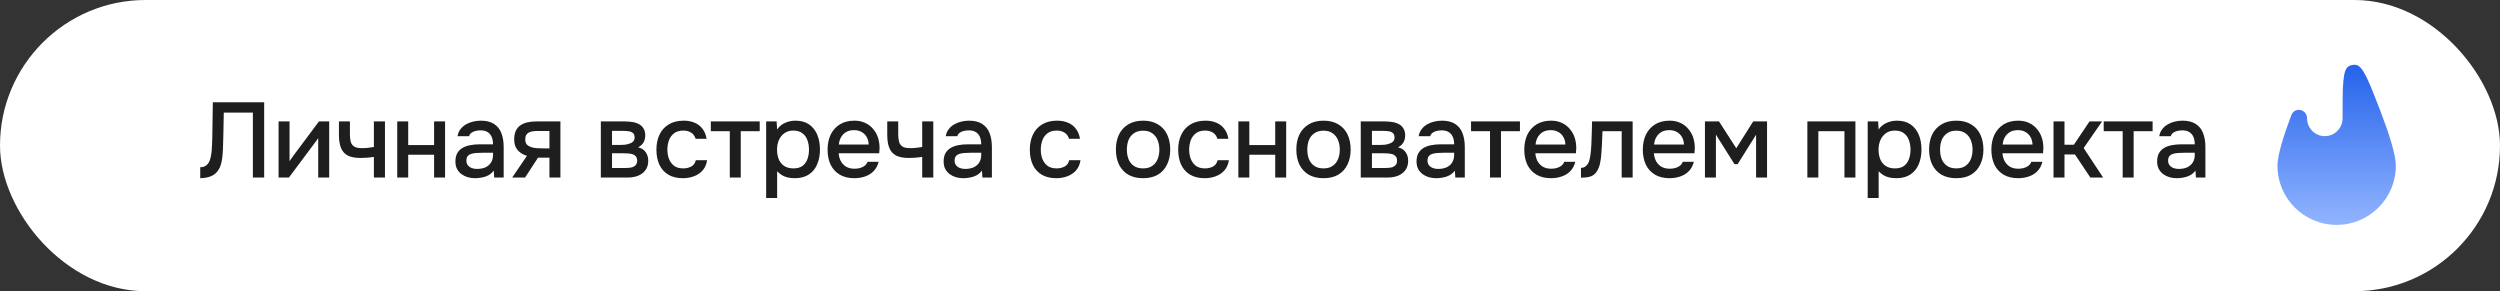<?xml version="1.0" encoding="UTF-8"?> <svg xmlns="http://www.w3.org/2000/svg" width="352" height="41" viewBox="0 0 352 41" fill="none"><rect x="0" y="0" width="352" height="41" fill="#333333" stroke="none"/><rect width="352" height="41" rx="20.5" fill="white"></rect><path d="M28.195 25.09V23.545C28.475 23.545 28.71 23.49 28.9 23.38C29.1 23.26 29.26 23.1 29.38 22.9C29.51 22.69 29.6 22.455 29.65 22.195C29.72 21.895 29.77 21.585 29.8 21.265C29.83 20.945 29.85 20.625 29.86 20.305C29.88 19.985 29.89 19.685 29.89 19.405L29.965 14.395H37.195V25H35.605V15.85H31.51L31.45 18.895C31.43 19.635 31.41 20.345 31.39 21.025C31.37 21.695 31.3 22.305 31.18 22.855C31.07 23.395 30.86 23.845 30.55 24.205C30.3 24.495 29.985 24.71 29.605 24.85C29.235 24.99 28.765 25.07 28.195 25.09ZM39.224 25V17.095H40.769V22.69C40.839 22.57 40.929 22.44 41.039 22.3C41.149 22.15 41.234 22.03 41.294 21.94L44.909 17.095H46.349V25H44.804V19.435C44.724 19.565 44.639 19.695 44.549 19.825C44.459 19.945 44.374 20.055 44.294 20.155L40.679 25H39.224ZM52.643 25V22.09C52.263 22.15 51.913 22.19 51.593 22.21C51.283 22.23 51.003 22.24 50.753 22.24C50.003 22.24 49.403 22.125 48.953 21.895C48.513 21.655 48.198 21.295 48.008 20.815C47.818 20.335 47.723 19.735 47.723 19.015V17.095H49.268V18.925C49.268 19.335 49.308 19.685 49.388 19.975C49.468 20.255 49.628 20.475 49.868 20.635C50.108 20.785 50.473 20.86 50.963 20.86C51.223 20.86 51.503 20.845 51.803 20.815C52.103 20.785 52.383 20.745 52.643 20.695V17.095H54.203V25H52.643ZM55.931 25V17.095H57.475V20.425H61.12V17.095H62.666V25H61.12V21.79H57.475V25H55.931ZM66.883 25.09C66.533 25.09 66.193 25.045 65.863 24.955C65.533 24.855 65.238 24.71 64.978 24.52C64.718 24.32 64.508 24.075 64.348 23.785C64.198 23.485 64.123 23.135 64.123 22.735C64.123 22.255 64.213 21.86 64.393 21.55C64.583 21.23 64.833 20.985 65.143 20.815C65.453 20.635 65.808 20.51 66.208 20.44C66.618 20.36 67.043 20.32 67.483 20.32H69.418C69.418 19.93 69.358 19.59 69.238 19.3C69.118 19 68.928 18.77 68.668 18.61C68.418 18.44 68.083 18.355 67.663 18.355C67.413 18.355 67.173 18.385 66.943 18.445C66.723 18.495 66.533 18.58 66.373 18.7C66.213 18.82 66.103 18.98 66.043 19.18H64.423C64.483 18.8 64.618 18.475 64.828 18.205C65.038 17.925 65.298 17.695 65.608 17.515C65.918 17.335 66.248 17.205 66.598 17.125C66.958 17.035 67.323 16.99 67.693 16.99C68.453 16.99 69.068 17.14 69.538 17.44C70.018 17.74 70.368 18.17 70.588 18.73C70.808 19.29 70.918 19.955 70.918 20.725V25H69.583L69.523 24.025C69.293 24.315 69.028 24.54 68.728 24.7C68.438 24.85 68.133 24.95 67.813 25C67.493 25.06 67.183 25.09 66.883 25.09ZM67.153 23.785C67.613 23.785 68.013 23.71 68.353 23.56C68.693 23.4 68.953 23.175 69.133 22.885C69.323 22.585 69.418 22.23 69.418 21.82V21.505H68.008C67.718 21.505 67.433 21.515 67.153 21.535C66.873 21.545 66.618 21.585 66.388 21.655C66.168 21.715 65.993 21.82 65.863 21.97C65.733 22.12 65.668 22.335 65.668 22.615C65.668 22.885 65.738 23.105 65.878 23.275C66.018 23.445 66.203 23.575 66.433 23.665C66.663 23.745 66.903 23.785 67.153 23.785ZM72.112 25L74.197 21.94C73.647 21.78 73.207 21.51 72.877 21.13C72.557 20.75 72.397 20.265 72.397 19.675C72.397 19.175 72.472 18.76 72.622 18.43C72.772 18.1 72.987 17.84 73.267 17.65C73.547 17.45 73.877 17.31 74.257 17.23C74.647 17.14 75.077 17.095 75.547 17.095H78.907V25H77.362V22.195H75.757L73.927 25H72.112ZM76.357 20.89H77.362V18.445H75.727C75.457 18.445 75.212 18.46 74.992 18.49C74.782 18.52 74.597 18.58 74.437 18.67C74.287 18.75 74.167 18.87 74.077 19.03C73.997 19.18 73.957 19.385 73.957 19.645C73.957 19.935 74.027 20.165 74.167 20.335C74.317 20.495 74.507 20.615 74.737 20.695C74.967 20.775 75.222 20.83 75.502 20.86C75.792 20.88 76.077 20.89 76.357 20.89ZM84.597 25V17.095H87.927C88.267 17.095 88.607 17.12 88.947 17.17C89.297 17.21 89.612 17.3 89.892 17.44C90.182 17.58 90.412 17.785 90.582 18.055C90.762 18.315 90.852 18.66 90.852 19.09C90.852 19.35 90.812 19.585 90.732 19.795C90.652 20.005 90.537 20.19 90.387 20.35C90.247 20.5 90.067 20.63 89.847 20.74C90.347 20.87 90.707 21.105 90.927 21.445C91.157 21.775 91.272 22.17 91.272 22.63C91.272 23.05 91.192 23.41 91.032 23.71C90.872 24.01 90.657 24.255 90.387 24.445C90.117 24.635 89.812 24.775 89.472 24.865C89.132 24.955 88.782 25 88.422 25H84.597ZM86.172 23.65H88.152C88.432 23.65 88.687 23.625 88.917 23.575C89.157 23.515 89.347 23.41 89.487 23.26C89.637 23.11 89.712 22.905 89.712 22.645C89.712 22.375 89.652 22.17 89.532 22.03C89.412 21.88 89.257 21.775 89.067 21.715C88.877 21.655 88.672 21.62 88.452 21.61C88.232 21.59 88.017 21.58 87.807 21.58H86.172V23.65ZM86.172 20.41H87.342C87.522 20.41 87.727 20.4 87.957 20.38C88.187 20.35 88.407 20.3 88.617 20.23C88.837 20.16 89.012 20.06 89.142 19.93C89.282 19.79 89.352 19.6 89.352 19.36C89.352 19.04 89.262 18.82 89.082 18.7C88.912 18.57 88.707 18.495 88.467 18.475C88.227 18.445 87.992 18.43 87.762 18.43H86.172V20.41ZM96.158 25.09C95.328 25.09 94.633 24.92 94.073 24.58C93.523 24.24 93.108 23.77 92.828 23.17C92.558 22.56 92.423 21.86 92.423 21.07C92.423 20.29 92.563 19.595 92.843 18.985C93.133 18.365 93.563 17.88 94.133 17.53C94.713 17.17 95.428 16.99 96.278 16.99C96.858 16.99 97.373 17.09 97.823 17.29C98.273 17.48 98.638 17.765 98.918 18.145C99.208 18.515 99.398 18.98 99.488 19.54H97.943C97.813 19.13 97.593 18.835 97.283 18.655C96.983 18.475 96.628 18.385 96.218 18.385C95.668 18.385 95.228 18.515 94.898 18.775C94.568 19.035 94.328 19.37 94.178 19.78C94.038 20.19 93.968 20.62 93.968 21.07C93.968 21.54 94.043 21.975 94.193 22.375C94.353 22.775 94.593 23.1 94.913 23.35C95.243 23.59 95.673 23.71 96.203 23.71C96.603 23.71 96.973 23.625 97.313 23.455C97.653 23.275 97.873 22.975 97.973 22.555H99.563C99.473 23.135 99.263 23.615 98.933 23.995C98.603 24.365 98.193 24.64 97.703 24.82C97.223 25 96.708 25.09 96.158 25.09ZM102.753 25V18.475H100.083V17.095H106.968V18.475H104.298V25H102.753ZM107.876 27.88V17.095H109.346L109.421 18.235C109.701 17.815 110.071 17.505 110.531 17.305C110.991 17.095 111.481 16.99 112.001 16.99C112.781 16.99 113.426 17.17 113.936 17.53C114.446 17.89 114.826 18.375 115.076 18.985C115.326 19.595 115.451 20.285 115.451 21.055C115.451 21.825 115.321 22.515 115.061 23.125C114.811 23.735 114.421 24.215 113.891 24.565C113.371 24.915 112.706 25.09 111.896 25.09C111.506 25.09 111.156 25.05 110.846 24.97C110.536 24.89 110.266 24.775 110.036 24.625C109.806 24.465 109.601 24.295 109.421 24.115V27.88H107.876ZM111.716 23.71C112.256 23.71 112.686 23.59 113.006 23.35C113.326 23.1 113.556 22.775 113.696 22.375C113.836 21.975 113.906 21.54 113.906 21.07C113.906 20.58 113.831 20.135 113.681 19.735C113.541 19.325 113.306 19 112.976 18.76C112.656 18.51 112.226 18.385 111.686 18.385C111.196 18.385 110.781 18.51 110.441 18.76C110.101 19 109.841 19.325 109.661 19.735C109.491 20.145 109.406 20.59 109.406 21.07C109.406 21.56 109.486 22.01 109.646 22.42C109.816 22.82 110.071 23.135 110.411 23.365C110.761 23.595 111.196 23.71 111.716 23.71ZM120.302 25.09C119.472 25.09 118.777 24.92 118.217 24.58C117.657 24.24 117.232 23.77 116.942 23.17C116.662 22.56 116.522 21.86 116.522 21.07C116.522 20.27 116.667 19.565 116.957 18.955C117.257 18.345 117.687 17.865 118.247 17.515C118.817 17.165 119.502 16.99 120.302 16.99C120.892 16.99 121.407 17.1 121.847 17.32C122.297 17.53 122.672 17.825 122.972 18.205C123.282 18.575 123.507 18.995 123.647 19.465C123.787 19.935 123.852 20.43 123.842 20.95C123.832 21.06 123.822 21.165 123.812 21.265C123.812 21.365 123.807 21.47 123.797 21.58H118.082C118.112 21.98 118.212 22.345 118.382 22.675C118.562 23.005 118.812 23.27 119.132 23.47C119.452 23.66 119.847 23.755 120.317 23.755C120.577 23.755 120.827 23.725 121.067 23.665C121.317 23.595 121.537 23.49 121.727 23.35C121.927 23.2 122.067 23.01 122.147 22.78H123.707C123.577 23.31 123.342 23.75 123.002 24.1C122.672 24.44 122.267 24.69 121.787 24.85C121.317 25.01 120.822 25.09 120.302 25.09ZM118.112 20.35H122.312C122.302 19.96 122.212 19.615 122.042 19.315C121.872 19.005 121.637 18.765 121.337 18.595C121.037 18.415 120.677 18.325 120.257 18.325C119.797 18.325 119.412 18.42 119.102 18.61C118.802 18.8 118.567 19.05 118.397 19.36C118.237 19.66 118.142 19.99 118.112 20.35ZM129.846 25V22.09C129.466 22.15 129.116 22.19 128.796 22.21C128.486 22.23 128.206 22.24 127.956 22.24C127.206 22.24 126.606 22.125 126.156 21.895C125.716 21.655 125.401 21.295 125.211 20.815C125.021 20.335 124.926 19.735 124.926 19.015V17.095H126.471V18.925C126.471 19.335 126.511 19.685 126.591 19.975C126.671 20.255 126.831 20.475 127.071 20.635C127.311 20.785 127.676 20.86 128.166 20.86C128.426 20.86 128.706 20.845 129.006 20.815C129.306 20.785 129.586 20.745 129.846 20.695V17.095H131.406V25H129.846ZM135.623 25.09C135.273 25.09 134.933 25.045 134.603 24.955C134.273 24.855 133.978 24.71 133.718 24.52C133.458 24.32 133.248 24.075 133.088 23.785C132.938 23.485 132.863 23.135 132.863 22.735C132.863 22.255 132.953 21.86 133.133 21.55C133.323 21.23 133.573 20.985 133.883 20.815C134.193 20.635 134.548 20.51 134.948 20.44C135.358 20.36 135.783 20.32 136.223 20.32H138.158C138.158 19.93 138.098 19.59 137.978 19.3C137.858 19 137.668 18.77 137.408 18.61C137.158 18.44 136.823 18.355 136.403 18.355C136.153 18.355 135.913 18.385 135.683 18.445C135.463 18.495 135.273 18.58 135.113 18.7C134.953 18.82 134.843 18.98 134.783 19.18H133.163C133.223 18.8 133.358 18.475 133.568 18.205C133.778 17.925 134.038 17.695 134.348 17.515C134.658 17.335 134.988 17.205 135.338 17.125C135.698 17.035 136.063 16.99 136.433 16.99C137.193 16.99 137.808 17.14 138.278 17.44C138.758 17.74 139.108 18.17 139.328 18.73C139.548 19.29 139.658 19.955 139.658 20.725V25H138.323L138.263 24.025C138.033 24.315 137.768 24.54 137.468 24.7C137.178 24.85 136.873 24.95 136.553 25C136.233 25.06 135.923 25.09 135.623 25.09ZM135.893 23.785C136.353 23.785 136.753 23.71 137.093 23.56C137.433 23.4 137.693 23.175 137.873 22.885C138.063 22.585 138.158 22.23 138.158 21.82V21.505H136.748C136.458 21.505 136.173 21.515 135.893 21.535C135.613 21.545 135.358 21.585 135.128 21.655C134.908 21.715 134.733 21.82 134.603 21.97C134.473 22.12 134.408 22.335 134.408 22.615C134.408 22.885 134.478 23.105 134.618 23.275C134.758 23.445 134.943 23.575 135.173 23.665C135.403 23.745 135.643 23.785 135.893 23.785ZM148.733 25.09C147.903 25.09 147.208 24.92 146.648 24.58C146.098 24.24 145.683 23.77 145.403 23.17C145.133 22.56 144.998 21.86 144.998 21.07C144.998 20.29 145.138 19.595 145.418 18.985C145.708 18.365 146.138 17.88 146.708 17.53C147.288 17.17 148.003 16.99 148.853 16.99C149.433 16.99 149.948 17.09 150.398 17.29C150.848 17.48 151.213 17.765 151.493 18.145C151.783 18.515 151.973 18.98 152.063 19.54H150.518C150.388 19.13 150.168 18.835 149.858 18.655C149.558 18.475 149.203 18.385 148.793 18.385C148.243 18.385 147.803 18.515 147.473 18.775C147.143 19.035 146.903 19.37 146.753 19.78C146.613 20.19 146.543 20.62 146.543 21.07C146.543 21.54 146.618 21.975 146.768 22.375C146.928 22.775 147.168 23.1 147.488 23.35C147.818 23.59 148.248 23.71 148.778 23.71C149.178 23.71 149.548 23.625 149.888 23.455C150.228 23.275 150.448 22.975 150.548 22.555H152.138C152.048 23.135 151.838 23.615 151.508 23.995C151.178 24.365 150.768 24.64 150.278 24.82C149.798 25 149.283 25.09 148.733 25.09ZM160.944 25.09C160.124 25.09 159.429 24.925 158.859 24.595C158.289 24.255 157.854 23.78 157.554 23.17C157.264 22.56 157.119 21.855 157.119 21.055C157.119 20.245 157.264 19.54 157.554 18.94C157.854 18.33 158.289 17.855 158.859 17.515C159.429 17.165 160.129 16.99 160.959 16.99C161.779 16.99 162.474 17.165 163.044 17.515C163.614 17.855 164.044 18.33 164.334 18.94C164.624 19.55 164.769 20.26 164.769 21.07C164.769 21.86 164.619 22.56 164.319 23.17C164.029 23.78 163.599 24.255 163.029 24.595C162.469 24.925 161.774 25.09 160.944 25.09ZM160.944 23.71C161.484 23.71 161.919 23.59 162.249 23.35C162.589 23.11 162.839 22.79 162.999 22.39C163.159 21.99 163.239 21.55 163.239 21.07C163.239 20.59 163.159 20.15 162.999 19.75C162.839 19.34 162.589 19.015 162.249 18.775C161.919 18.525 161.484 18.4 160.944 18.4C160.414 18.4 159.979 18.525 159.639 18.775C159.299 19.015 159.049 19.335 158.889 19.735C158.739 20.135 158.664 20.58 158.664 21.07C158.664 21.55 158.739 21.99 158.889 22.39C159.049 22.79 159.299 23.11 159.639 23.35C159.979 23.59 160.414 23.71 160.944 23.71ZM169.625 25.09C168.795 25.09 168.1 24.92 167.54 24.58C166.99 24.24 166.575 23.77 166.295 23.17C166.025 22.56 165.89 21.86 165.89 21.07C165.89 20.29 166.03 19.595 166.31 18.985C166.6 18.365 167.03 17.88 167.6 17.53C168.18 17.17 168.895 16.99 169.745 16.99C170.325 16.99 170.84 17.09 171.29 17.29C171.74 17.48 172.105 17.765 172.385 18.145C172.675 18.515 172.865 18.98 172.955 19.54H171.41C171.28 19.13 171.06 18.835 170.75 18.655C170.45 18.475 170.095 18.385 169.685 18.385C169.135 18.385 168.695 18.515 168.365 18.775C168.035 19.035 167.795 19.37 167.645 19.78C167.505 20.19 167.435 20.62 167.435 21.07C167.435 21.54 167.51 21.975 167.66 22.375C167.82 22.775 168.06 23.1 168.38 23.35C168.71 23.59 169.14 23.71 169.67 23.71C170.07 23.71 170.44 23.625 170.78 23.455C171.12 23.275 171.34 22.975 171.44 22.555H173.03C172.94 23.135 172.73 23.615 172.4 23.995C172.07 24.365 171.66 24.64 171.17 24.82C170.69 25 170.175 25.09 169.625 25.09ZM174.36 25V17.095H175.905V20.425H179.55V17.095H181.095V25H179.55V21.79H175.905V25H174.36ZM186.348 25.09C185.528 25.09 184.833 24.925 184.263 24.595C183.693 24.255 183.258 23.78 182.958 23.17C182.668 22.56 182.523 21.855 182.523 21.055C182.523 20.245 182.668 19.54 182.958 18.94C183.258 18.33 183.693 17.855 184.263 17.515C184.833 17.165 185.533 16.99 186.363 16.99C187.183 16.99 187.878 17.165 188.448 17.515C189.018 17.855 189.448 18.33 189.738 18.94C190.028 19.55 190.173 20.26 190.173 21.07C190.173 21.86 190.023 22.56 189.723 23.17C189.433 23.78 189.003 24.255 188.433 24.595C187.873 24.925 187.178 25.09 186.348 25.09ZM186.348 23.71C186.888 23.71 187.323 23.59 187.653 23.35C187.993 23.11 188.243 22.79 188.403 22.39C188.563 21.99 188.643 21.55 188.643 21.07C188.643 20.59 188.563 20.15 188.403 19.75C188.243 19.34 187.993 19.015 187.653 18.775C187.323 18.525 186.888 18.4 186.348 18.4C185.818 18.4 185.383 18.525 185.043 18.775C184.703 19.015 184.453 19.335 184.293 19.735C184.143 20.135 184.068 20.58 184.068 21.07C184.068 21.55 184.143 21.99 184.293 22.39C184.453 22.79 184.703 23.11 185.043 23.35C185.383 23.59 185.818 23.71 186.348 23.71ZM191.593 25V17.095H194.923C195.263 17.095 195.603 17.12 195.943 17.17C196.293 17.21 196.608 17.3 196.888 17.44C197.178 17.58 197.408 17.785 197.578 18.055C197.758 18.315 197.848 18.66 197.848 19.09C197.848 19.35 197.808 19.585 197.728 19.795C197.648 20.005 197.533 20.19 197.383 20.35C197.243 20.5 197.063 20.63 196.843 20.74C197.343 20.87 197.703 21.105 197.923 21.445C198.153 21.775 198.268 22.17 198.268 22.63C198.268 23.05 198.188 23.41 198.028 23.71C197.868 24.01 197.653 24.255 197.383 24.445C197.113 24.635 196.808 24.775 196.468 24.865C196.128 24.955 195.778 25 195.418 25H191.593ZM193.168 23.65H195.148C195.428 23.65 195.683 23.625 195.913 23.575C196.153 23.515 196.343 23.41 196.483 23.26C196.633 23.11 196.708 22.905 196.708 22.645C196.708 22.375 196.648 22.17 196.528 22.03C196.408 21.88 196.253 21.775 196.063 21.715C195.873 21.655 195.668 21.62 195.448 21.61C195.228 21.59 195.013 21.58 194.803 21.58H193.168V23.65ZM193.168 20.41H194.338C194.518 20.41 194.723 20.4 194.953 20.38C195.183 20.35 195.403 20.3 195.613 20.23C195.833 20.16 196.008 20.06 196.138 19.93C196.278 19.79 196.348 19.6 196.348 19.36C196.348 19.04 196.258 18.82 196.078 18.7C195.908 18.57 195.703 18.495 195.463 18.475C195.223 18.445 194.988 18.43 194.758 18.43H193.168V20.41ZM202.209 25.09C201.859 25.09 201.519 25.045 201.189 24.955C200.859 24.855 200.564 24.71 200.304 24.52C200.044 24.32 199.834 24.075 199.674 23.785C199.524 23.485 199.449 23.135 199.449 22.735C199.449 22.255 199.539 21.86 199.719 21.55C199.909 21.23 200.159 20.985 200.469 20.815C200.779 20.635 201.134 20.51 201.534 20.44C201.944 20.36 202.369 20.32 202.809 20.32H204.744C204.744 19.93 204.684 19.59 204.564 19.3C204.444 19 204.254 18.77 203.994 18.61C203.744 18.44 203.409 18.355 202.989 18.355C202.739 18.355 202.499 18.385 202.269 18.445C202.049 18.495 201.859 18.58 201.699 18.7C201.539 18.82 201.429 18.98 201.369 19.18H199.749C199.809 18.8 199.944 18.475 200.154 18.205C200.364 17.925 200.624 17.695 200.934 17.515C201.244 17.335 201.574 17.205 201.924 17.125C202.284 17.035 202.649 16.99 203.019 16.99C203.779 16.99 204.394 17.14 204.864 17.44C205.344 17.74 205.694 18.17 205.914 18.73C206.134 19.29 206.244 19.955 206.244 20.725V25H204.909L204.849 24.025C204.619 24.315 204.354 24.54 204.054 24.7C203.764 24.85 203.459 24.95 203.139 25C202.819 25.06 202.509 25.09 202.209 25.09ZM202.479 23.785C202.939 23.785 203.339 23.71 203.679 23.56C204.019 23.4 204.279 23.175 204.459 22.885C204.649 22.585 204.744 22.23 204.744 21.82V21.505H203.334C203.044 21.505 202.759 21.515 202.479 21.535C202.199 21.545 201.944 21.585 201.714 21.655C201.494 21.715 201.319 21.82 201.189 21.97C201.059 22.12 200.994 22.335 200.994 22.615C200.994 22.885 201.064 23.105 201.204 23.275C201.344 23.445 201.529 23.575 201.759 23.665C201.989 23.745 202.229 23.785 202.479 23.785ZM209.793 25V18.475H207.123V17.095H214.008V18.475H211.338V25H209.793ZM218.397 25.09C217.567 25.09 216.872 24.92 216.312 24.58C215.752 24.24 215.327 23.77 215.037 23.17C214.757 22.56 214.617 21.86 214.617 21.07C214.617 20.27 214.762 19.565 215.052 18.955C215.352 18.345 215.782 17.865 216.342 17.515C216.912 17.165 217.597 16.99 218.397 16.99C218.987 16.99 219.502 17.1 219.942 17.32C220.392 17.53 220.767 17.825 221.067 18.205C221.377 18.575 221.602 18.995 221.742 19.465C221.882 19.935 221.947 20.43 221.937 20.95C221.927 21.06 221.917 21.165 221.907 21.265C221.907 21.365 221.902 21.47 221.892 21.58H216.177C216.207 21.98 216.307 22.345 216.477 22.675C216.657 23.005 216.907 23.27 217.227 23.47C217.547 23.66 217.942 23.755 218.412 23.755C218.672 23.755 218.922 23.725 219.162 23.665C219.412 23.595 219.632 23.49 219.822 23.35C220.022 23.2 220.162 23.01 220.242 22.78H221.802C221.672 23.31 221.437 23.75 221.097 24.1C220.767 24.44 220.362 24.69 219.882 24.85C219.412 25.01 218.917 25.09 218.397 25.09ZM216.207 20.35H220.407C220.397 19.96 220.307 19.615 220.137 19.315C219.967 19.005 219.732 18.765 219.432 18.595C219.132 18.415 218.772 18.325 218.352 18.325C217.892 18.325 217.507 18.42 217.197 18.61C216.897 18.8 216.662 19.05 216.492 19.36C216.332 19.66 216.237 19.99 216.207 20.35ZM222.602 25.015V23.635C222.812 23.635 222.992 23.59 223.142 23.5C223.302 23.4 223.442 23.26 223.562 23.08C223.692 22.88 223.792 22.6 223.862 22.24C223.932 21.88 223.982 21.505 224.012 21.115C224.052 20.645 224.077 20.18 224.087 19.72C224.107 19.26 224.122 18.81 224.132 18.37C224.152 17.93 224.162 17.505 224.162 17.095H229.877V25H228.332V18.475H225.632C225.622 18.805 225.607 19.15 225.587 19.51C225.577 19.87 225.562 20.23 225.542 20.59C225.522 20.94 225.497 21.29 225.467 21.64C225.447 22.04 225.392 22.465 225.302 22.915C225.222 23.365 225.067 23.77 224.837 24.13C224.607 24.48 224.322 24.715 223.982 24.835C223.652 24.955 223.192 25.015 222.602 25.015ZM235.088 25.09C234.258 25.09 233.563 24.92 233.003 24.58C232.443 24.24 232.018 23.77 231.728 23.17C231.448 22.56 231.308 21.86 231.308 21.07C231.308 20.27 231.453 19.565 231.743 18.955C232.043 18.345 232.473 17.865 233.033 17.515C233.603 17.165 234.288 16.99 235.088 16.99C235.678 16.99 236.193 17.1 236.633 17.32C237.083 17.53 237.458 17.825 237.758 18.205C238.068 18.575 238.293 18.995 238.433 19.465C238.573 19.935 238.638 20.43 238.628 20.95C238.618 21.06 238.608 21.165 238.598 21.265C238.598 21.365 238.593 21.47 238.583 21.58H232.868C232.898 21.98 232.998 22.345 233.168 22.675C233.348 23.005 233.598 23.27 233.918 23.47C234.238 23.66 234.633 23.755 235.103 23.755C235.363 23.755 235.613 23.725 235.853 23.665C236.103 23.595 236.323 23.49 236.513 23.35C236.713 23.2 236.853 23.01 236.933 22.78H238.493C238.363 23.31 238.128 23.75 237.788 24.1C237.458 24.44 237.053 24.69 236.573 24.85C236.103 25.01 235.608 25.09 235.088 25.09ZM232.898 20.35H237.098C237.088 19.96 236.998 19.615 236.828 19.315C236.658 19.005 236.423 18.765 236.123 18.595C235.823 18.415 235.463 18.325 235.043 18.325C234.583 18.325 234.198 18.42 233.888 18.61C233.588 18.8 233.353 19.05 233.183 19.36C233.023 19.66 232.928 19.99 232.898 20.35ZM240.056 25V17.095H242.036L244.466 20.875L246.851 17.095H248.801V25H247.256V18.97L244.661 23.11H244.211L241.601 18.955V25H240.056ZM254.477 25V17.095H261.242V25H259.697V18.475H256.022V25H254.477ZM262.97 27.88V17.095H264.44L264.515 18.235C264.795 17.815 265.165 17.505 265.625 17.305C266.085 17.095 266.575 16.99 267.095 16.99C267.875 16.99 268.52 17.17 269.03 17.53C269.54 17.89 269.92 18.375 270.17 18.985C270.42 19.595 270.545 20.285 270.545 21.055C270.545 21.825 270.415 22.515 270.155 23.125C269.905 23.735 269.515 24.215 268.985 24.565C268.465 24.915 267.8 25.09 266.99 25.09C266.6 25.09 266.25 25.05 265.94 24.97C265.63 24.89 265.36 24.775 265.13 24.625C264.9 24.465 264.695 24.295 264.515 24.115V27.88H262.97ZM266.81 23.71C267.35 23.71 267.78 23.59 268.1 23.35C268.42 23.1 268.65 22.775 268.79 22.375C268.93 21.975 269 21.54 269 21.07C269 20.58 268.925 20.135 268.775 19.735C268.635 19.325 268.4 19 268.07 18.76C267.75 18.51 267.32 18.385 266.78 18.385C266.29 18.385 265.875 18.51 265.535 18.76C265.195 19 264.935 19.325 264.755 19.735C264.585 20.145 264.5 20.59 264.5 21.07C264.5 21.56 264.58 22.01 264.74 22.42C264.91 22.82 265.165 23.135 265.505 23.365C265.855 23.595 266.29 23.71 266.81 23.71ZM275.441 25.09C274.621 25.09 273.926 24.925 273.356 24.595C272.786 24.255 272.351 23.78 272.051 23.17C271.761 22.56 271.616 21.855 271.616 21.055C271.616 20.245 271.761 19.54 272.051 18.94C272.351 18.33 272.786 17.855 273.356 17.515C273.926 17.165 274.626 16.99 275.456 16.99C276.276 16.99 276.971 17.165 277.541 17.515C278.111 17.855 278.541 18.33 278.831 18.94C279.121 19.55 279.266 20.26 279.266 21.07C279.266 21.86 279.116 22.56 278.816 23.17C278.526 23.78 278.096 24.255 277.526 24.595C276.966 24.925 276.271 25.09 275.441 25.09ZM275.441 23.71C275.981 23.71 276.416 23.59 276.746 23.35C277.086 23.11 277.336 22.79 277.496 22.39C277.656 21.99 277.736 21.55 277.736 21.07C277.736 20.59 277.656 20.15 277.496 19.75C277.336 19.34 277.086 19.015 276.746 18.775C276.416 18.525 275.981 18.4 275.441 18.4C274.911 18.4 274.476 18.525 274.136 18.775C273.796 19.015 273.546 19.335 273.386 19.735C273.236 20.135 273.161 20.58 273.161 21.07C273.161 21.55 273.236 21.99 273.386 22.39C273.546 22.79 273.796 23.11 274.136 23.35C274.476 23.59 274.911 23.71 275.441 23.71ZM284.166 25.09C283.336 25.09 282.641 24.92 282.081 24.58C281.521 24.24 281.096 23.77 280.806 23.17C280.526 22.56 280.386 21.86 280.386 21.07C280.386 20.27 280.531 19.565 280.821 18.955C281.121 18.345 281.551 17.865 282.111 17.515C282.681 17.165 283.366 16.99 284.166 16.99C284.756 16.99 285.271 17.1 285.711 17.32C286.161 17.53 286.536 17.825 286.836 18.205C287.146 18.575 287.371 18.995 287.511 19.465C287.651 19.935 287.716 20.43 287.706 20.95C287.696 21.06 287.686 21.165 287.676 21.265C287.676 21.365 287.671 21.47 287.661 21.58H281.946C281.976 21.98 282.076 22.345 282.246 22.675C282.426 23.005 282.676 23.27 282.996 23.47C283.316 23.66 283.711 23.755 284.181 23.755C284.441 23.755 284.691 23.725 284.931 23.665C285.181 23.595 285.401 23.49 285.591 23.35C285.791 23.2 285.931 23.01 286.011 22.78H287.571C287.441 23.31 287.206 23.75 286.866 24.1C286.536 24.44 286.131 24.69 285.651 24.85C285.181 25.01 284.686 25.09 284.166 25.09ZM281.976 20.35H286.176C286.166 19.96 286.076 19.615 285.906 19.315C285.736 19.005 285.501 18.765 285.201 18.595C284.901 18.415 284.541 18.325 284.121 18.325C283.661 18.325 283.276 18.42 282.966 18.61C282.666 18.8 282.431 19.05 282.261 19.36C282.101 19.66 282.006 19.99 281.976 20.35ZM289.135 25V17.095H290.68V20.38H292L294.205 17.095H295.975L293.38 20.845L296.125 25H294.325L292.15 21.745H290.68V25H289.135ZM298.872 25V18.475H296.202V17.095H303.087V18.475H300.417V25H298.872ZM306.485 25.09C306.135 25.09 305.795 25.045 305.465 24.955C305.135 24.855 304.84 24.71 304.58 24.52C304.32 24.32 304.11 24.075 303.95 23.785C303.8 23.485 303.725 23.135 303.725 22.735C303.725 22.255 303.815 21.86 303.995 21.55C304.185 21.23 304.435 20.985 304.745 20.815C305.055 20.635 305.41 20.51 305.81 20.44C306.22 20.36 306.645 20.32 307.085 20.32H309.02C309.02 19.93 308.96 19.59 308.84 19.3C308.72 19 308.53 18.77 308.27 18.61C308.02 18.44 307.685 18.355 307.265 18.355C307.015 18.355 306.775 18.385 306.545 18.445C306.325 18.495 306.135 18.58 305.975 18.7C305.815 18.82 305.705 18.98 305.645 19.18H304.025C304.085 18.8 304.22 18.475 304.43 18.205C304.64 17.925 304.9 17.695 305.21 17.515C305.52 17.335 305.85 17.205 306.2 17.125C306.56 17.035 306.925 16.99 307.295 16.99C308.055 16.99 308.67 17.14 309.14 17.44C309.62 17.74 309.97 18.17 310.19 18.73C310.41 19.29 310.52 19.955 310.52 20.725V25H309.185L309.125 24.025C308.895 24.315 308.63 24.54 308.33 24.7C308.04 24.85 307.735 24.95 307.415 25C307.095 25.06 306.785 25.09 306.485 25.09ZM306.755 23.785C307.215 23.785 307.615 23.71 307.955 23.56C308.295 23.4 308.555 23.175 308.735 22.885C308.925 22.585 309.02 22.23 309.02 21.82V21.505H307.61C307.32 21.505 307.035 21.515 306.755 21.535C306.475 21.545 306.22 21.585 305.99 21.655C305.77 21.715 305.595 21.82 305.465 21.97C305.335 22.12 305.27 22.335 305.27 22.615C305.27 22.885 305.34 23.105 305.48 23.275C305.62 23.445 305.805 23.575 306.035 23.665C306.265 23.745 306.505 23.785 306.755 23.785Z" fill="#1E1E1E"></path><path d="M324.833 16.668C324.833 15.348 323.079 14.999 322.613 16.233C321.487 19.219 320.667 21.89 320.667 23.334C320.667 27.936 324.397 31.667 329 31.667C333.602 31.667 337.333 27.936 337.333 23.334C337.333 21.782 336.386 18.815 335.131 15.562C333.504 11.348 332.691 9.241 331.687 9.128C331.366 9.092 331.015 9.157 330.729 9.307C329.833 9.774 329.833 12.072 329.833 16.668C329.833 18.048 328.714 19.168 327.333 19.168C325.952 19.168 324.833 18.048 324.833 16.668Z" fill="url(#paint0_linear_51_2516)"></path><defs><linearGradient id="paint0_linear_51_2516" x1="329" y1="9.118" x2="329" y2="31.667" gradientUnits="userSpaceOnUse"><stop stop-color="#2463EB"></stop><stop offset="1" stop-color="#92B4FF"></stop></linearGradient></defs></svg> 